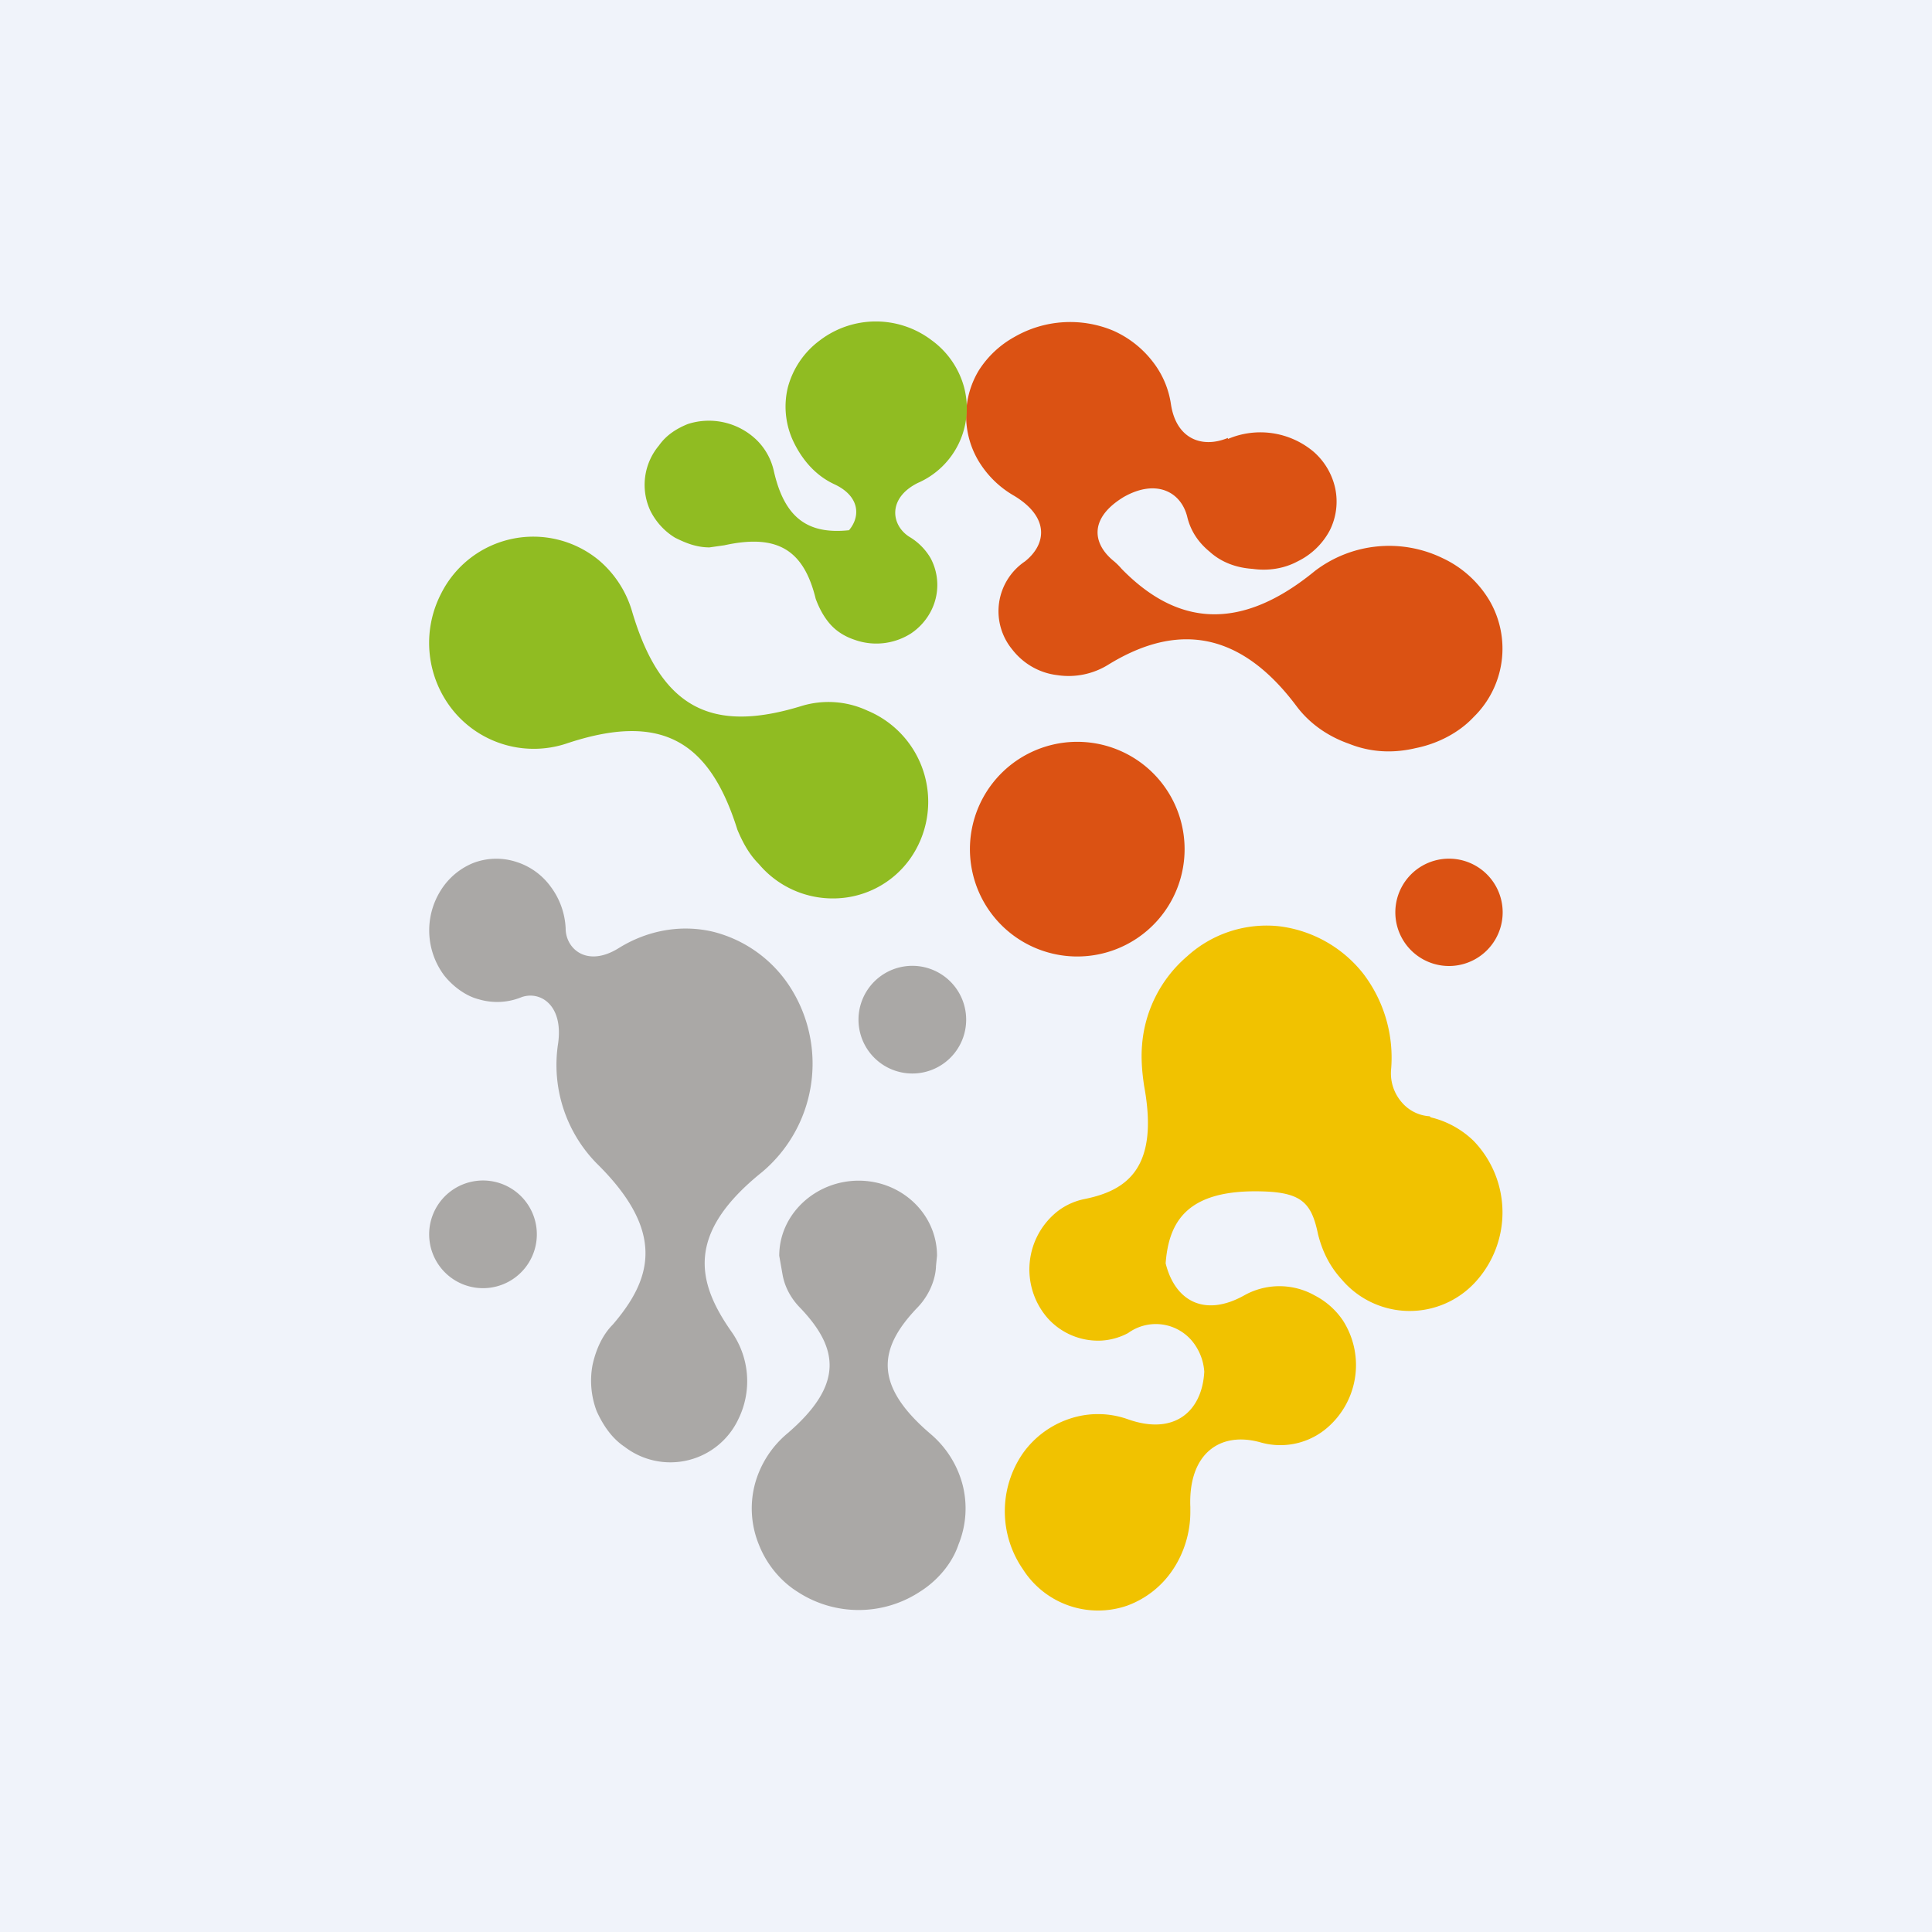 <!-- by TradingView --><svg width="18" height="18" viewBox="0 0 18 18" xmlns="http://www.w3.org/2000/svg"><path fill="#F0F3FA" d="M0 0h18v18H0z"/><path d="M9.45 4.62c.33.2.3.45.1.61a.56.56 0 0 0-.12.82c.1.13.25.22.42.24a.7.7 0 0 0 .48-.1c.54-.33 1.16-.4 1.75.39.12.16.29.28.49.35.2.08.41.09.62.04.2-.04.4-.14.54-.29a.89.89 0 0 0 .15-1.08 1 1 0 0 0-.44-.4 1.14 1.14 0 0 0-1.19.12c-.78.64-1.36.43-1.8-.02a.63.63 0 0 0-.07-.07c-.2-.16-.24-.4.09-.6.3-.17.53-.05.59.18.03.13.1.24.21.33.11.1.25.15.4.16.14.02.29 0 .42-.07a.67.67 0 0 0 .3-.29.6.6 0 0 0 .05-.39.63.63 0 0 0-.2-.34.77.77 0 0 0-.8-.12v-.01c-.24.1-.48.01-.53-.31a.84.84 0 0 0-.17-.4.95.95 0 0 0-.37-.29 1.04 1.04 0 0 0-.92.06.92.92 0 0 0-.33.31.82.82 0 0 0 0 .85c.08.13.19.24.33.32ZM13.5 9a.5.5 0 1 0 0-1 .5.5 0 0 0 0 1Z" fill="#DB5213"/><path d="m6.61 5.1.14-.02c.5-.11.74.05.85.5.03.08.07.16.13.23s.14.12.23.15a.6.6 0 0 0 .53-.06.56.56 0 0 0 .18-.2.53.53 0 0 0 0-.5.56.56 0 0 0-.2-.2c-.17-.11-.2-.36.08-.5a.76.76 0 0 0 .43-.9.8.8 0 0 0-.3-.43.86.86 0 0 0-1.04 0 .8.8 0 0 0-.3.44.76.76 0 0 0 .06.52c.08.16.2.3.37.38.24.11.25.3.14.43-.38.04-.6-.11-.7-.55a.58.58 0 0 0-.16-.29.64.64 0 0 0-.64-.15c-.1.04-.2.1-.27.2a.57.57 0 0 0-.08.61c.05.1.13.19.23.25.1.05.2.09.32.09Z" fill="#90BC22"/><path d="M4.96 11.7a.5.5 0 1 0-.92-.4.5.5 0 0 0 .92.4Z" fill="#AAA8A6"/><path d="M6.81 12.4c-.32-.46-.42-.91.29-1.48a1.32 1.32 0 0 0 .27-1.71 1.2 1.2 0 0 0-.73-.53c-.3-.07-.61-.01-.87.15-.3.19-.5.01-.5-.18a.7.7 0 0 0-.14-.39.63.63 0 0 0-.32-.23.6.6 0 0 0-.4.01.64.64 0 0 0-.3.25.7.7 0 0 0 .03.8c.08.1.2.19.32.22a.6.6 0 0 0 .4-.02c.17-.06.39.07.34.43a1.31 1.31 0 0 0 .36 1.12c.65.64.51 1.08.15 1.5-.1.1-.16.24-.19.38a.8.8 0 0 0 .04.43c.06.13.14.25.26.33a.7.7 0 0 0 1.06-.26.8.8 0 0 0-.07-.82Z" fill="#AAA8A6"/><path d="M8.08 6.62a.86.86 0 0 0-.62-.04c-.82.25-1.3.03-1.57-.88a.99.99 0 0 0-.31-.48.96.96 0 0 0-1.47.31 1 1 0 0 0 .12 1.1.97.97 0 0 0 1.04.3c.89-.3 1.34-.03 1.6.8.05.12.11.23.2.32a.9.9 0 0 0 .72.32.88.88 0 0 0 .69-.37.92.92 0 0 0-.4-1.38Z" fill="#90BC22"/><path d="m8.72 11.8.01-.1c0-.39-.33-.7-.73-.7-.4 0-.74.31-.74.7l.03.17c.02.12.08.23.17.32.35.37.41.71-.13 1.17a.93.93 0 0 0-.3.48.89.89 0 0 0 .04.55c.07.18.2.34.36.44a1.04 1.04 0 0 0 1.14 0c.16-.1.3-.26.36-.44a.89.89 0 0 0 .04-.55.93.93 0 0 0-.3-.48c-.54-.46-.48-.8-.13-1.17.1-.1.17-.24.18-.38ZM8.96 9.7a.5.5 0 1 0-.92-.4.5.5 0 0 0 .92.4Z" fill="#AAA8A6"/><path d="M10.92 8.38a1 1 0 1 0-1.84-.76 1 1 0 0 0 1.84.76Z" fill="#DB5213"/><path d="M13.32 10.4a.37.37 0 0 1-.26-.13.41.41 0 0 1-.1-.3 1.29 1.29 0 0 0-.26-.9 1.18 1.18 0 0 0-.78-.44 1.1 1.1 0 0 0-.86.28 1.21 1.21 0 0 0-.42.83c-.01.12 0 .25.02.38.14.76-.16.97-.55 1.05a.61.61 0 0 0-.25.11.69.69 0 0 0-.1 1 .63.63 0 0 0 .5.21.6.6 0 0 0 .25-.07.44.44 0 0 1 .63.12.5.5 0 0 1 .08.24c-.02.37-.28.6-.72.44a.83.83 0 0 0-.54 0 .87.87 0 0 0-.43.32.95.95 0 0 0 0 1.08.83.83 0 0 0 .97.34.87.87 0 0 0 .43-.34c.1-.15.16-.34.16-.53v-.05c-.02-.5.28-.71.66-.6a.67.67 0 0 0 .64-.16.77.77 0 0 0 .12-.98.71.71 0 0 0-.26-.23.67.67 0 0 0-.66 0c-.36.2-.64.06-.73-.3.03-.39.2-.69.9-.67.37.01.46.11.52.4.04.16.11.3.22.42a.83.83 0 0 0 1.25.02.96.96 0 0 0-.02-1.31.86.86 0 0 0-.4-.22Z" fill="#F1C200"/></svg>